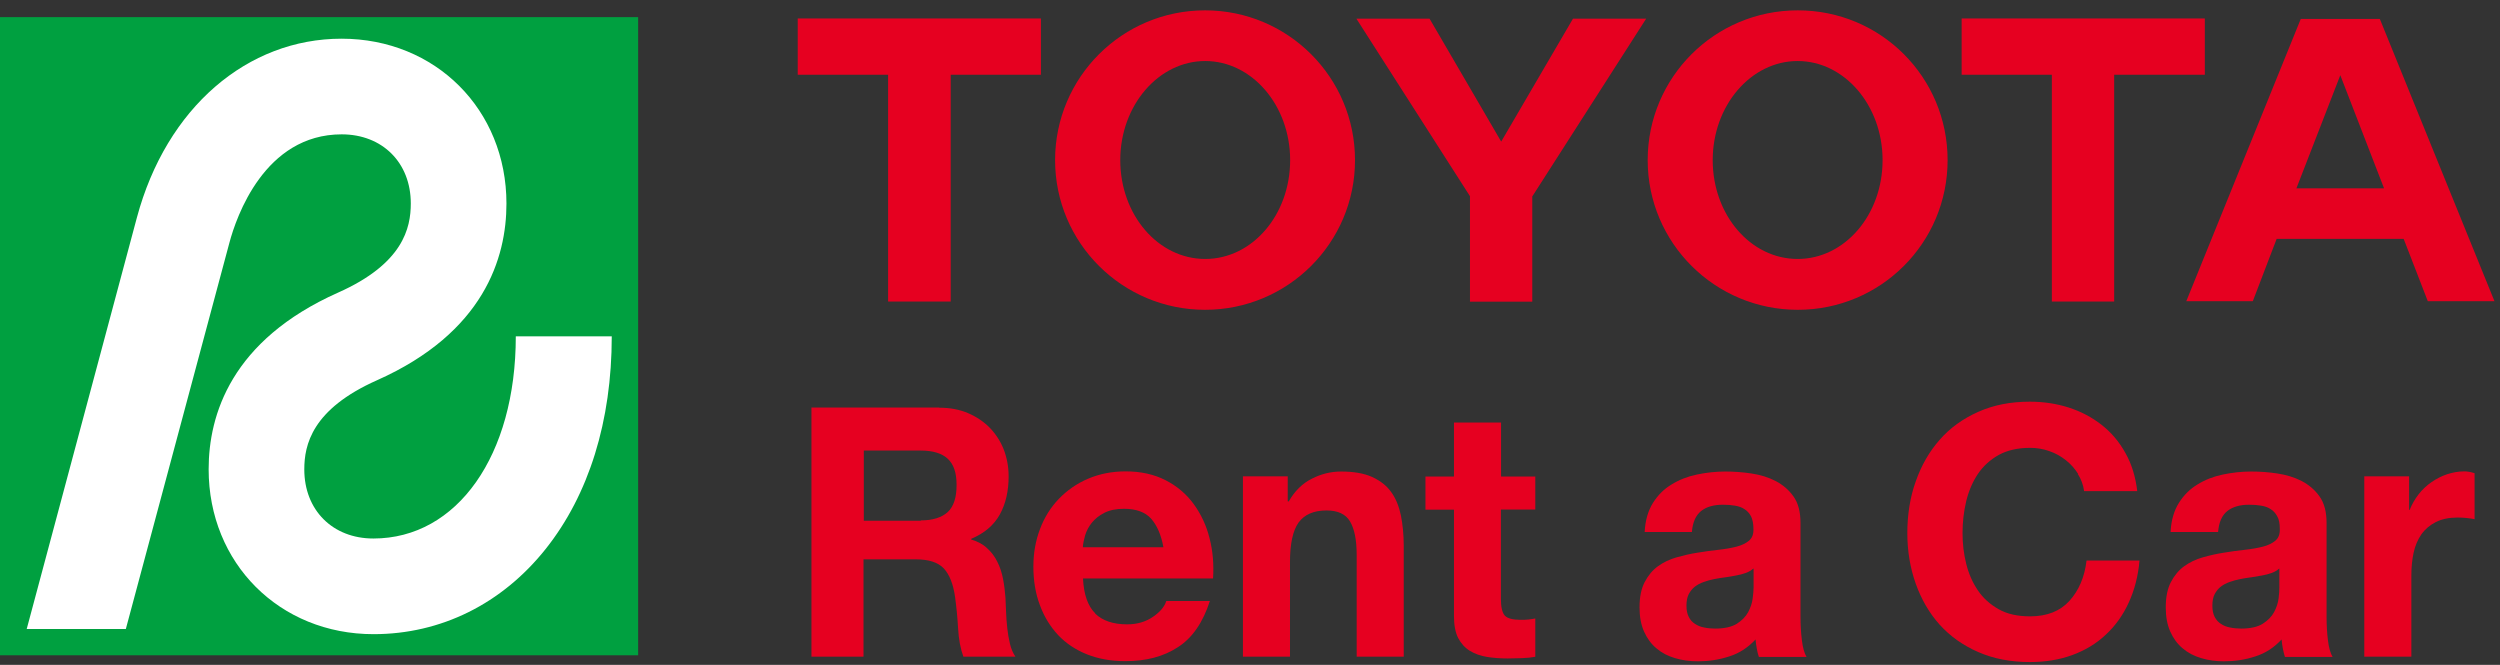 <svg width="188" height="50" viewBox="0 0 188 50" fill="none" xmlns="http://www.w3.org/2000/svg">
<rect x="0" y="0" width="188" height="50" fill="#333333" stroke="none"/>
<path d="M47.989 1.288H0V49.277H47.989V1.288Z" fill="#00A040"/>
<path d="M38.788 25.294C38.788 34.245 34.386 40.496 28.079 40.496C25.015 40.496 22.883 38.363 22.883 35.3C22.883 33.462 23.45 30.773 28.351 28.595C36.395 25.01 38.085 19.395 38.085 15.31C38.085 8.243 32.753 2.91 25.685 2.91C18.617 2.91 12.514 8.072 10.29 16.377L2.008 47.303H9.462L17.256 18.237C17.766 16.331 19.888 10.103 25.696 10.103C28.759 10.103 30.892 12.236 30.892 15.299C30.892 17.137 30.325 19.826 25.424 22.004C17.38 25.589 15.69 31.205 15.69 35.289C15.69 42.357 21.022 47.689 28.09 47.689C33.161 47.689 37.756 45.408 41.046 41.268C44.291 37.183 46.004 31.658 46.004 25.294H38.8H38.788Z" fill="white"/>
<path d="M115.227 14.755V22.685H110.542V14.755L101.999 1.402H107.501L112.89 10.648L118.29 1.402H123.793L115.239 14.755H115.227ZM146.46 12.043C146.46 18.271 141.423 23.297 135.194 23.297C128.966 23.297 123.906 18.271 123.906 12.043C123.906 5.815 128.943 0.778 135.194 0.778C141.445 0.778 146.46 5.815 146.46 12.043ZM141.57 12.043C141.57 7.914 138.689 4.589 135.183 4.589C131.677 4.589 128.796 7.925 128.796 12.043C128.796 16.161 131.643 19.474 135.183 19.474C138.723 19.474 141.57 16.161 141.57 12.043ZM101.897 12.043C101.897 18.271 96.837 23.297 90.62 23.297C84.403 23.297 79.343 18.271 79.343 12.043C79.343 5.815 84.392 0.778 90.62 0.778C96.849 0.778 101.897 5.815 101.897 12.043ZM97.019 12.043C97.019 7.914 94.137 4.589 90.632 4.589C87.126 4.589 84.244 7.925 84.244 12.043C84.244 16.161 87.092 19.474 90.632 19.474C94.171 19.474 97.019 16.161 97.019 12.043ZM180.744 17.965H171.203L169.411 22.651H164.408L173.018 1.424H178.963L187.585 22.651H182.571L180.756 17.965H180.744ZM179.281 14.165L175.991 5.656L172.689 14.165H179.281ZM78.277 1.39H59.989V5.622H66.785V22.673H71.493V5.622H78.277V1.39ZM165.803 1.39H147.515V5.622H154.299V22.673H158.985V5.622H165.803V1.39Z" fill="#E60020"/>
<path d="M70.642 30.66C71.436 30.66 72.162 30.796 72.797 31.068C73.433 31.34 73.988 31.715 74.442 32.18C74.896 32.657 75.248 33.201 75.486 33.814C75.724 34.438 75.849 35.107 75.849 35.822C75.849 36.922 75.633 37.875 75.191 38.681C74.749 39.486 74.034 40.099 73.035 40.519V40.575C73.512 40.711 73.92 40.927 74.227 41.222C74.544 41.505 74.805 41.846 74.998 42.243C75.202 42.64 75.338 43.071 75.429 43.536C75.52 44.013 75.577 44.478 75.611 44.954C75.622 45.249 75.645 45.601 75.656 45.998C75.668 46.395 75.701 46.815 75.747 47.235C75.792 47.654 75.86 48.051 75.951 48.426C76.042 48.8 76.178 49.118 76.359 49.379H72.445C72.23 48.789 72.094 48.074 72.049 47.257C72.003 46.441 71.924 45.646 71.822 44.898C71.685 43.922 71.402 43.207 70.971 42.742C70.54 42.288 69.836 42.061 68.849 42.061H64.935V49.379H61.021V30.648H70.619L70.642 30.66ZM69.246 39.134C70.142 39.134 70.812 38.919 71.266 38.511C71.719 38.091 71.935 37.41 71.935 36.468C71.935 35.527 71.708 34.903 71.266 34.494C70.823 34.086 70.142 33.882 69.246 33.882H64.958V39.157H69.246V39.134Z" fill="#E60020"/>
<path d="M82.35 46.134C82.906 46.679 83.711 46.951 84.766 46.951C85.515 46.951 86.162 46.758 86.706 46.384C87.251 46.009 87.58 45.612 87.704 45.193H90.983C90.461 46.815 89.656 47.983 88.567 48.675C87.489 49.379 86.173 49.719 84.63 49.719C83.564 49.719 82.599 49.549 81.748 49.209C80.886 48.868 80.16 48.38 79.57 47.757C78.98 47.121 78.515 46.372 78.197 45.499C77.868 44.625 77.71 43.661 77.71 42.617C77.71 41.574 77.88 40.655 78.209 39.781C78.538 38.907 79.014 38.147 79.627 37.512C80.24 36.877 80.966 36.366 81.816 36.003C82.667 35.64 83.609 35.447 84.641 35.447C85.799 35.447 86.797 35.674 87.659 36.117C88.521 36.559 89.225 37.16 89.769 37.909C90.314 38.658 90.722 39.52 90.96 40.484C91.21 41.449 91.289 42.447 91.221 43.502H81.442C81.499 44.705 81.805 45.578 82.361 46.123L82.35 46.134ZM86.559 38.998C86.116 38.51 85.436 38.261 84.528 38.261C83.938 38.261 83.439 38.363 83.042 38.567C82.645 38.771 82.338 39.021 82.1 39.316C81.862 39.611 81.703 39.928 81.601 40.258C81.51 40.587 81.442 40.882 81.431 41.154H87.489C87.319 40.212 87.001 39.497 86.559 38.998Z" fill="#E60020"/>
<path d="M96.837 35.822V37.705H96.916C97.359 36.922 97.949 36.344 98.664 35.992C99.378 35.629 100.104 35.459 100.853 35.459C101.795 35.459 102.578 35.595 103.179 35.867C103.78 36.139 104.268 36.514 104.608 36.99C104.96 37.467 105.198 38.057 105.346 38.749C105.482 39.441 105.561 40.201 105.561 41.04V49.379H102.022V41.721C102.022 40.598 101.852 39.77 101.523 39.214C101.194 38.658 100.604 38.386 99.753 38.386C98.788 38.386 98.096 38.692 97.654 39.293C97.223 39.895 97.007 40.893 97.007 42.266V49.379H93.468V35.822H96.826H96.837Z" fill="#E60020"/>
<path d="M115.454 35.822V38.318H112.867V45.034C112.867 45.658 112.97 46.078 113.162 46.293C113.367 46.509 113.764 46.611 114.354 46.611C114.558 46.611 114.739 46.611 114.932 46.588C115.114 46.566 115.295 46.543 115.454 46.509V49.39C115.159 49.447 114.819 49.481 114.456 49.492C114.093 49.504 113.73 49.515 113.389 49.515C112.845 49.515 112.323 49.481 111.835 49.402C111.347 49.322 110.916 49.175 110.542 48.948C110.167 48.721 109.872 48.392 109.657 47.984C109.441 47.564 109.339 47.008 109.339 46.327V38.329H107.195V35.833H109.339V31.772H112.879V35.833H115.465L115.454 35.822Z" fill="#E60020"/>
<path d="M123.679 39.997C123.725 39.123 123.94 38.397 124.303 37.819C124.666 37.24 125.131 36.775 125.699 36.434C126.266 36.083 126.901 35.833 127.604 35.686C128.308 35.538 129.023 35.459 129.737 35.459C130.384 35.459 131.042 35.504 131.711 35.606C132.381 35.708 132.982 35.89 133.527 36.173C134.071 36.457 134.525 36.843 134.877 37.342C135.228 37.841 135.398 38.499 135.398 39.327V46.384C135.398 46.996 135.432 47.587 135.501 48.142C135.569 48.698 135.682 49.118 135.852 49.402H132.267C132.199 49.197 132.142 48.982 132.108 48.755C132.063 48.539 132.04 48.312 132.018 48.086C131.45 48.698 130.792 49.129 130.021 49.368C129.261 49.617 128.478 49.731 127.684 49.731C127.071 49.731 126.493 49.651 125.959 49.492C125.426 49.334 124.961 49.095 124.564 48.755C124.167 48.426 123.861 48.006 123.634 47.496C123.407 46.985 123.293 46.384 123.293 45.681C123.293 44.909 123.418 44.274 123.679 43.775C123.94 43.275 124.269 42.878 124.677 42.583C125.086 42.288 125.551 42.062 126.073 41.914C126.595 41.767 127.128 41.642 127.65 41.562C128.183 41.471 128.705 41.404 129.215 41.347C129.726 41.29 130.191 41.211 130.588 41.108C130.985 41.006 131.303 40.848 131.53 40.655C131.768 40.45 131.87 40.167 131.859 39.781C131.859 39.384 131.791 39.055 131.677 38.828C131.553 38.59 131.382 38.408 131.178 38.284C130.974 38.148 130.736 38.068 130.452 38.023C130.18 37.977 129.885 37.955 129.567 37.955C128.864 37.955 128.319 38.114 127.922 38.431C127.525 38.749 127.287 39.271 127.23 40.008H123.69L123.679 39.997ZM131.847 42.754C131.7 42.89 131.507 43.003 131.292 43.083C131.065 43.162 130.826 43.23 130.565 43.275C130.305 43.332 130.044 43.366 129.76 43.411C129.476 43.446 129.193 43.491 128.909 43.548C128.637 43.604 128.376 43.672 128.126 43.763C127.865 43.854 127.65 43.967 127.457 44.115C127.264 44.262 127.117 44.455 126.992 44.682C126.878 44.909 126.822 45.193 126.822 45.544C126.822 45.896 126.878 46.157 126.992 46.384C127.105 46.611 127.264 46.792 127.468 46.917C127.673 47.053 127.899 47.144 128.16 47.189C128.421 47.246 128.705 47.269 128.989 47.269C129.681 47.269 130.225 47.144 130.611 46.906C130.997 46.656 131.28 46.373 131.462 46.032C131.643 45.692 131.757 45.352 131.802 45C131.847 44.648 131.87 44.376 131.87 44.16V42.776L131.847 42.754Z" fill="#E60020"/>
<path d="M156.284 35.652C156.035 35.255 155.74 34.914 155.366 34.619C155.002 34.324 154.583 34.086 154.118 33.927C153.652 33.757 153.165 33.678 152.665 33.678C151.735 33.678 150.952 33.859 150.306 34.211C149.659 34.574 149.137 35.05 148.729 35.652C148.332 36.253 148.037 36.945 147.855 37.705C147.674 38.477 147.583 39.271 147.583 40.087C147.583 40.904 147.674 41.642 147.855 42.379C148.037 43.128 148.332 43.797 148.729 44.387C149.126 44.977 149.659 45.454 150.306 45.817C150.952 46.18 151.735 46.35 152.665 46.35C153.925 46.35 154.912 45.964 155.615 45.193C156.318 44.421 156.761 43.411 156.908 42.152H160.891C160.788 43.321 160.516 44.376 160.074 45.329C159.643 46.27 159.064 47.076 158.338 47.745C157.623 48.415 156.784 48.914 155.819 49.266C154.855 49.617 153.8 49.787 152.643 49.787C151.213 49.787 149.92 49.538 148.774 49.039C147.628 48.539 146.664 47.859 145.87 46.985C145.087 46.112 144.486 45.079 144.066 43.899C143.646 42.719 143.431 41.449 143.431 40.087C143.431 38.726 143.635 37.387 144.066 36.196C144.486 34.994 145.087 33.95 145.87 33.065C146.653 32.169 147.628 31.477 148.774 30.966C149.92 30.456 151.202 30.206 152.643 30.206C153.675 30.206 154.651 30.354 155.57 30.648C156.489 30.944 157.305 31.375 158.032 31.942C158.758 32.509 159.359 33.212 159.824 34.052C160.301 34.892 160.596 35.856 160.72 36.934H156.727C156.659 36.457 156.5 36.026 156.25 35.64L156.284 35.652Z" fill="#E60020"/>
<path d="M163.228 39.997C163.273 39.123 163.489 38.397 163.852 37.819C164.215 37.24 164.68 36.775 165.247 36.434C165.814 36.083 166.45 35.833 167.153 35.686C167.856 35.538 168.571 35.459 169.286 35.459C169.932 35.459 170.591 35.504 171.26 35.606C171.929 35.708 172.53 35.89 173.086 36.173C173.631 36.457 174.085 36.843 174.436 37.342C174.788 37.841 174.958 38.499 174.958 39.327V46.384C174.958 46.996 174.992 47.587 175.06 48.142C175.128 48.698 175.242 49.118 175.412 49.402H171.827C171.759 49.197 171.714 48.982 171.668 48.755C171.623 48.539 171.6 48.312 171.577 48.086C171.01 48.698 170.352 49.129 169.581 49.368C168.821 49.617 168.038 49.731 167.244 49.731C166.631 49.731 166.052 49.651 165.531 49.492C164.997 49.334 164.532 49.095 164.135 48.755C163.738 48.426 163.432 48.006 163.205 47.496C162.978 46.985 162.865 46.384 162.865 45.681C162.865 44.909 162.989 44.274 163.25 43.775C163.511 43.275 163.84 42.878 164.249 42.583C164.657 42.288 165.122 42.062 165.644 41.914C166.166 41.767 166.699 41.642 167.232 41.562C167.766 41.471 168.287 41.404 168.798 41.347C169.308 41.29 169.774 41.211 170.171 41.108C170.568 41.006 170.885 40.848 171.112 40.655C171.351 40.45 171.453 40.167 171.441 39.781C171.441 39.384 171.385 39.055 171.248 38.828C171.124 38.59 170.954 38.408 170.749 38.284C170.545 38.148 170.307 38.068 170.023 38.023C169.751 37.977 169.456 37.955 169.138 37.955C168.446 37.955 167.89 38.114 167.493 38.431C167.096 38.749 166.858 39.271 166.801 40.008H163.262L163.228 39.997ZM171.396 42.754C171.249 42.89 171.056 43.003 170.84 43.083C170.613 43.162 170.375 43.23 170.114 43.275C169.853 43.321 169.592 43.366 169.308 43.411C169.025 43.446 168.741 43.491 168.458 43.548C168.185 43.604 167.924 43.672 167.675 43.763C167.414 43.854 167.198 43.967 167.006 44.115C166.813 44.262 166.665 44.455 166.54 44.682C166.427 44.909 166.37 45.193 166.37 45.544C166.37 45.896 166.427 46.157 166.54 46.384C166.654 46.611 166.813 46.792 167.017 46.917C167.221 47.053 167.448 47.144 167.709 47.189C167.981 47.246 168.253 47.269 168.537 47.269C169.24 47.269 169.774 47.144 170.159 46.906C170.545 46.656 170.829 46.373 171.01 46.032C171.192 45.692 171.305 45.352 171.351 45C171.396 44.648 171.407 44.376 171.407 44.16V42.776L171.396 42.754Z" fill="#E60020"/>
<path d="M181.164 35.822V38.34H181.209C181.379 37.92 181.595 37.535 181.879 37.172C182.162 36.809 182.491 36.502 182.854 36.253C183.217 36.003 183.614 35.799 184.023 35.663C184.443 35.527 184.874 35.447 185.316 35.447C185.543 35.447 185.804 35.493 186.088 35.583V39.044C185.917 39.01 185.725 38.975 185.486 38.953C185.259 38.93 185.032 38.919 184.817 38.919C184.17 38.919 183.626 39.032 183.172 39.259C182.729 39.486 182.366 39.792 182.083 40.189C181.811 40.587 181.618 41.04 181.504 41.562C181.391 42.084 181.334 42.651 181.334 43.264V49.379H177.794V35.822H181.164Z" fill="#E60020"/>
</svg>
